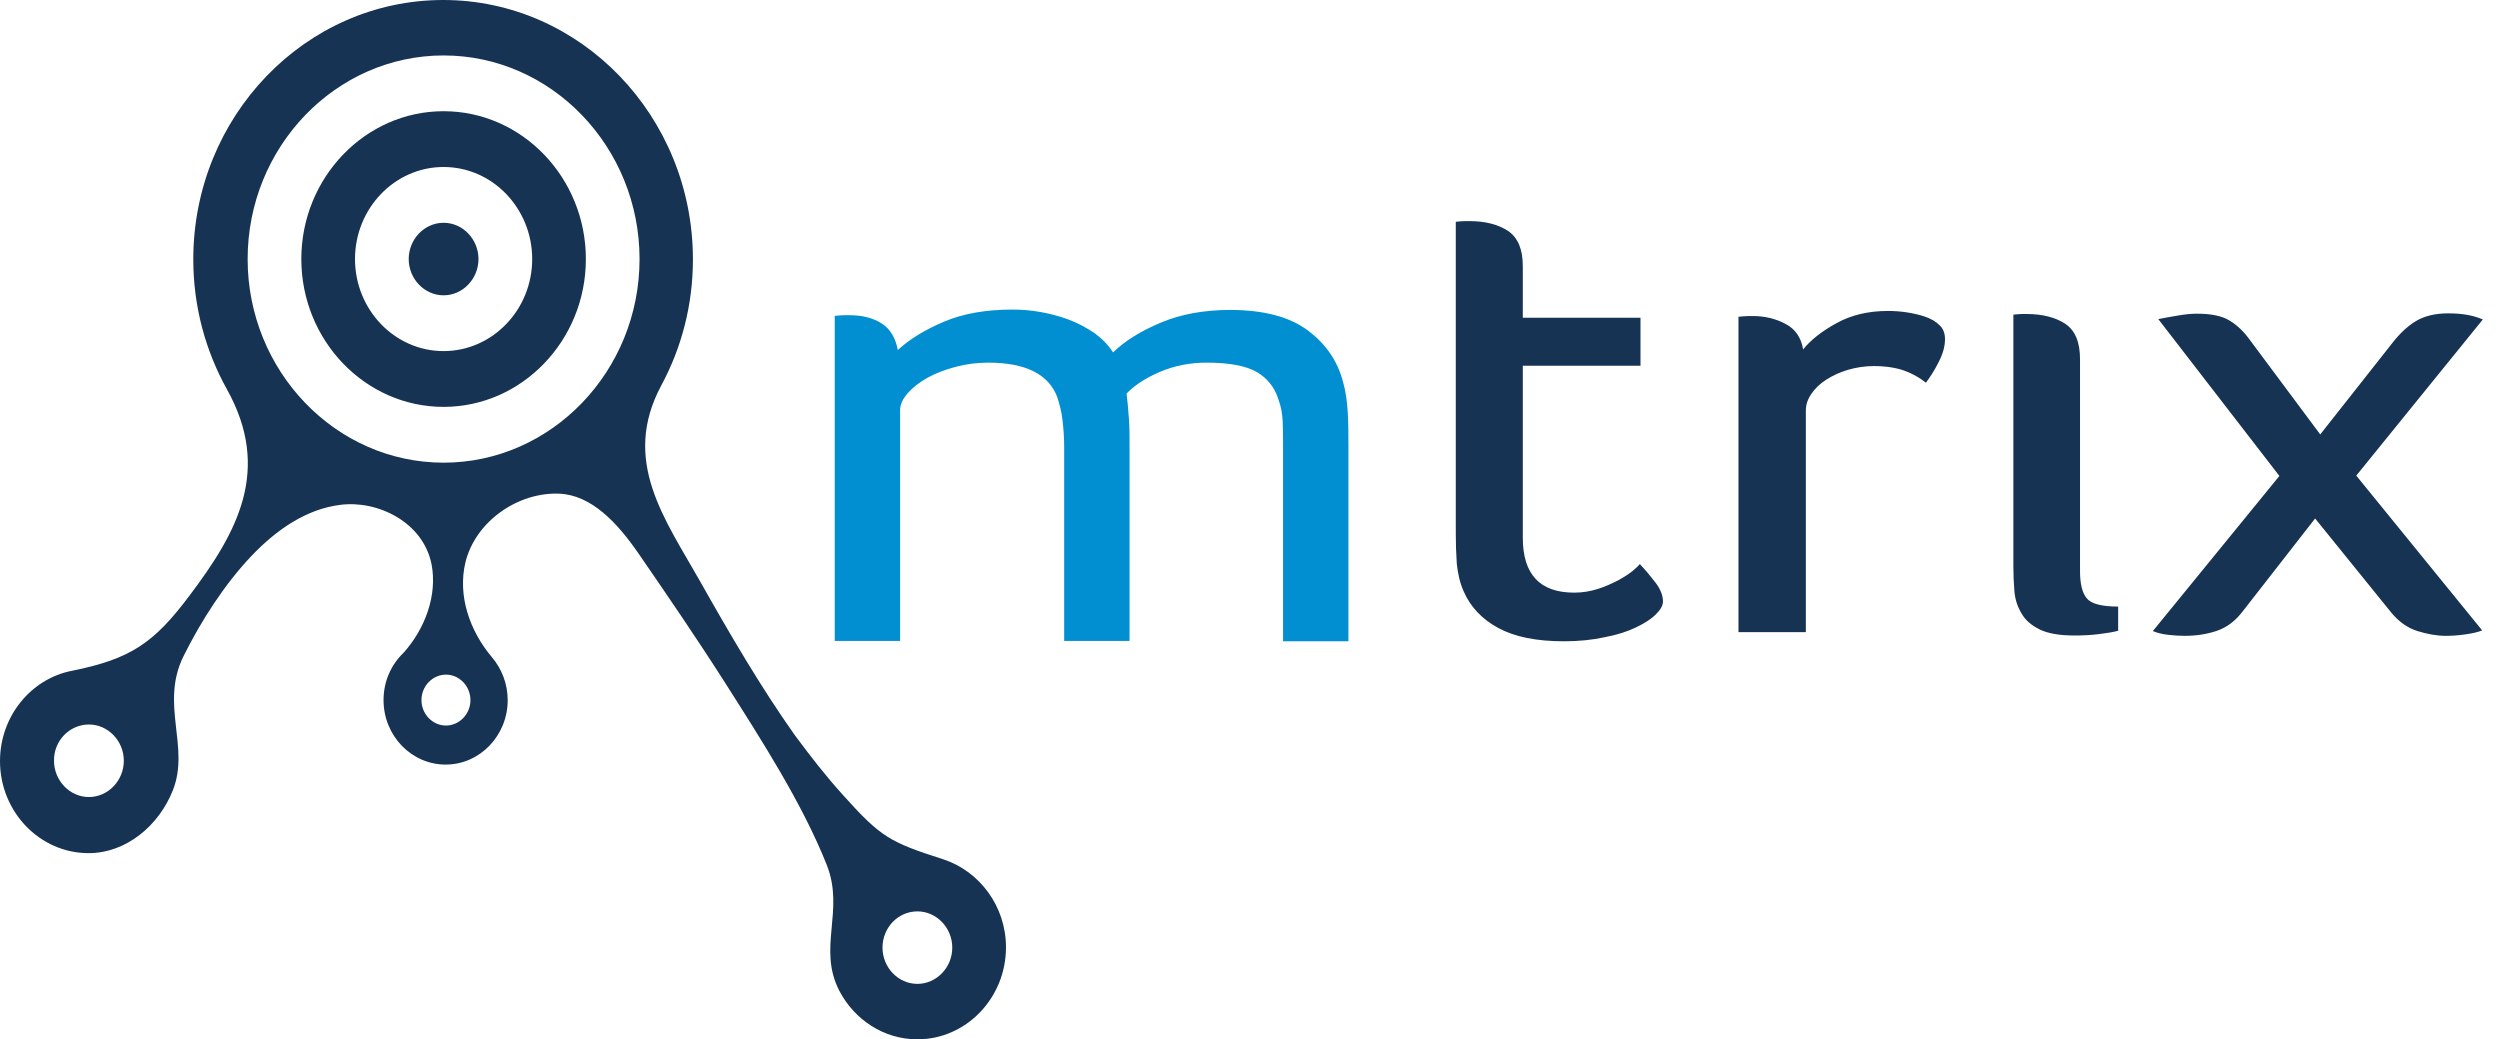 <svg xmlns="http://www.w3.org/2000/svg" width="89" height="37" viewBox="0 0 89 37" fill="none"><path fill-rule="evenodd" clip-rule="evenodd" d="M30.007 28.299C31.357 29.801 31.656 29.975 33.591 30.595C34.869 31.017 35.813 32.259 35.813 33.723C35.813 35.535 34.391 37 32.659 37C31.465 37 30.425 36.305 29.888 35.287C29.087 33.761 30.079 32.432 29.434 30.794C28.562 28.597 27.081 26.301 25.826 24.327C24.823 22.751 23.76 21.2 22.744 19.723C21.968 18.593 21.048 17.625 19.913 17.575C18.444 17.513 16.927 18.556 16.569 20.02C16.282 21.224 16.736 22.478 17.512 23.396C17.859 23.806 18.074 24.34 18.074 24.923C18.074 26.189 17.082 27.219 15.864 27.219C14.645 27.219 13.654 26.189 13.654 24.923C13.654 24.253 13.928 23.657 14.37 23.235C15.135 22.379 15.577 21.187 15.362 20.082C15.063 18.593 13.451 17.799 12.113 17.973C10.918 18.121 9.855 18.841 8.947 19.797C8.015 20.778 7.167 22.081 6.534 23.359C5.686 25.072 6.773 26.586 6.152 28.138C5.662 29.379 4.503 30.372 3.154 30.372C1.41 30.372 0 28.895 0 27.095C0 25.506 1.099 24.166 2.556 23.881C4.659 23.459 5.483 22.888 6.749 21.2C8.434 18.965 9.688 16.744 8.075 13.852C7.323 12.499 6.881 10.922 6.881 9.234C6.881 4.146 10.87 0 15.78 0C20.678 0 24.668 4.146 24.668 9.234C24.668 10.861 24.261 12.387 23.545 13.715C22.099 16.409 23.676 18.481 24.942 20.728C25.97 22.552 27.093 24.476 28.299 26.177C28.86 26.934 29.422 27.654 30.007 28.299ZM15.792 7.931C16.473 7.931 17.034 8.515 17.034 9.222C17.034 9.93 16.473 10.513 15.792 10.513C15.111 10.513 14.55 9.93 14.55 9.222C14.55 8.515 15.111 7.931 15.792 7.931ZM15.792 5.945C17.536 5.945 18.946 7.422 18.946 9.222C18.946 11.034 17.524 12.499 15.792 12.499C14.048 12.499 12.638 11.022 12.638 9.222C12.638 7.422 14.048 5.945 15.792 5.945ZM15.792 3.959C18.587 3.959 20.857 6.33 20.857 9.222C20.857 12.127 18.575 14.485 15.792 14.485C12.997 14.485 10.727 12.114 10.727 9.222C10.727 6.33 12.997 3.959 15.792 3.959ZM15.792 1.974C19.639 1.974 22.768 5.238 22.768 9.222C22.768 13.219 19.627 16.471 15.792 16.471C11.945 16.471 8.816 13.206 8.816 9.222C8.816 5.238 11.945 1.974 15.792 1.974ZM32.659 32.445C33.34 32.445 33.901 33.028 33.901 33.736C33.901 34.443 33.34 35.026 32.659 35.026C31.978 35.026 31.417 34.443 31.417 33.736C31.417 33.016 31.978 32.445 32.659 32.445ZM15.876 24.017C16.353 24.017 16.748 24.427 16.748 24.923C16.748 25.42 16.353 25.829 15.876 25.829C15.398 25.829 15.004 25.42 15.004 24.923C15.004 24.427 15.398 24.017 15.876 24.017ZM3.166 25.792C3.846 25.792 4.408 26.375 4.408 27.083C4.408 27.79 3.846 28.374 3.166 28.374C2.485 28.374 1.923 27.79 1.923 27.083C1.911 26.375 2.473 25.792 3.166 25.792Z" fill="#173354"></path><path fill-rule="evenodd" clip-rule="evenodd" d="M29.717 11.246C29.858 11.234 29.975 11.221 30.058 11.221C30.14 11.221 30.199 11.221 30.234 11.221C30.704 11.221 31.092 11.322 31.398 11.522C31.703 11.722 31.879 12.034 31.962 12.46C32.385 12.072 32.937 11.734 33.619 11.447C34.3 11.159 35.111 11.021 36.04 11.021C36.369 11.021 36.71 11.046 37.05 11.109C37.391 11.171 37.732 11.259 38.061 11.384C38.39 11.509 38.684 11.672 38.966 11.859C39.237 12.059 39.46 12.285 39.624 12.547C40.047 12.135 40.612 11.784 41.329 11.484C42.045 11.184 42.868 11.034 43.797 11.034C44.995 11.034 45.924 11.284 46.57 11.772C47.217 12.26 47.628 12.873 47.816 13.611C47.91 13.936 47.957 14.299 47.981 14.699C48.004 15.099 48.004 15.487 48.004 15.862V22.83H45.677V15.925C45.677 15.612 45.677 15.312 45.665 15.024C45.654 14.736 45.607 14.474 45.513 14.224C45.383 13.798 45.125 13.473 44.749 13.248C44.361 13.023 43.761 12.91 42.95 12.91C42.351 12.91 41.787 13.023 41.27 13.248C40.753 13.473 40.365 13.736 40.106 14.011C40.142 14.286 40.165 14.574 40.188 14.887C40.212 15.187 40.212 15.499 40.212 15.825V22.817H37.885V15.925C37.885 15.587 37.861 15.262 37.826 14.962C37.791 14.661 37.721 14.386 37.638 14.136C37.333 13.323 36.51 12.91 35.182 12.91C34.782 12.91 34.394 12.96 34.018 13.06C33.642 13.16 33.313 13.285 33.019 13.448C32.725 13.611 32.49 13.798 32.314 13.998C32.138 14.199 32.044 14.399 32.044 14.599V22.817H29.717V11.246V11.246Z" fill="#018FD1"></path><path fill-rule="evenodd" clip-rule="evenodd" d="M51.814 7.897C51.947 7.884 52.056 7.872 52.141 7.872C52.226 7.872 52.286 7.872 52.323 7.872C52.88 7.872 53.34 7.993 53.691 8.224C54.042 8.466 54.212 8.878 54.212 9.483V11.312H58.402V13.02H54.212V19.148C54.212 20.444 54.818 21.098 56.041 21.098C56.343 21.098 56.622 21.049 56.888 20.965C57.155 20.88 57.385 20.771 57.603 20.662C57.821 20.541 57.99 20.432 58.124 20.323C58.257 20.214 58.342 20.129 58.378 20.081C58.608 20.323 58.79 20.553 58.959 20.771C59.117 20.989 59.202 21.207 59.202 21.413C59.202 21.558 59.117 21.703 58.947 21.873C58.778 22.043 58.548 22.188 58.245 22.333C57.942 22.479 57.579 22.6 57.131 22.684C56.695 22.781 56.21 22.83 55.677 22.83C54.696 22.83 53.921 22.672 53.34 22.357C52.759 22.043 52.347 21.607 52.105 21.049C51.971 20.747 51.899 20.42 51.862 20.068C51.838 19.717 51.826 19.366 51.826 19.015V7.897H51.814ZM61.89 11.276C62.035 11.264 62.157 11.251 62.241 11.251C62.326 11.251 62.375 11.251 62.399 11.251C62.835 11.251 63.222 11.348 63.562 11.53C63.913 11.712 64.119 12.014 64.191 12.438C64.458 12.111 64.845 11.796 65.378 11.506C65.899 11.215 66.516 11.07 67.207 11.07C67.413 11.07 67.631 11.082 67.873 11.118C68.103 11.155 68.333 11.203 68.539 11.276C68.745 11.348 68.915 11.445 69.048 11.578C69.181 11.7 69.242 11.869 69.242 12.075C69.242 12.329 69.169 12.596 69.011 12.899C68.866 13.189 68.709 13.431 68.563 13.625C68.321 13.431 68.055 13.286 67.776 13.189C67.498 13.092 67.134 13.032 66.71 13.032C66.395 13.032 66.081 13.08 65.79 13.165C65.499 13.25 65.245 13.371 65.015 13.516C64.785 13.662 64.615 13.831 64.482 14.025C64.349 14.219 64.288 14.412 64.288 14.618V22.503H61.89V11.276ZM71.651 11.203C71.785 11.191 71.894 11.179 71.978 11.179C72.063 11.179 72.124 11.179 72.16 11.179C72.717 11.179 73.177 11.3 73.529 11.53C73.88 11.772 74.049 12.184 74.049 12.79V20.335C74.049 20.795 74.134 21.122 74.292 21.304C74.449 21.497 74.825 21.594 75.406 21.594V22.454C75.236 22.503 75.006 22.539 74.716 22.575C74.425 22.612 74.134 22.624 73.856 22.624C73.311 22.624 72.899 22.551 72.608 22.406C72.318 22.261 72.1 22.079 71.966 21.837C71.821 21.594 71.736 21.34 71.712 21.037C71.688 20.747 71.676 20.456 71.676 20.165V11.203H71.651ZM81.146 16.944L76.835 11.36C77.004 11.324 77.222 11.288 77.501 11.239C77.767 11.191 78.01 11.167 78.216 11.167C78.724 11.167 79.112 11.251 79.366 11.409C79.632 11.566 79.875 11.796 80.093 12.099L82.6 15.466L85.131 12.257C85.409 11.893 85.7 11.615 86.003 11.433C86.306 11.251 86.693 11.155 87.153 11.155C87.432 11.155 87.674 11.179 87.868 11.215C88.062 11.251 88.243 11.312 88.389 11.373L83.883 16.932L88.365 22.442C88.219 22.503 88.013 22.551 87.747 22.587C87.48 22.624 87.262 22.636 87.069 22.636C86.754 22.636 86.415 22.575 86.063 22.466C85.712 22.357 85.409 22.139 85.143 21.825L82.418 18.458L79.85 21.752C79.584 22.103 79.281 22.333 78.93 22.454C78.579 22.575 78.191 22.636 77.767 22.636C77.598 22.636 77.404 22.624 77.186 22.6C76.968 22.575 76.787 22.527 76.641 22.466L81.146 16.944Z" fill="#173354"></path></svg>